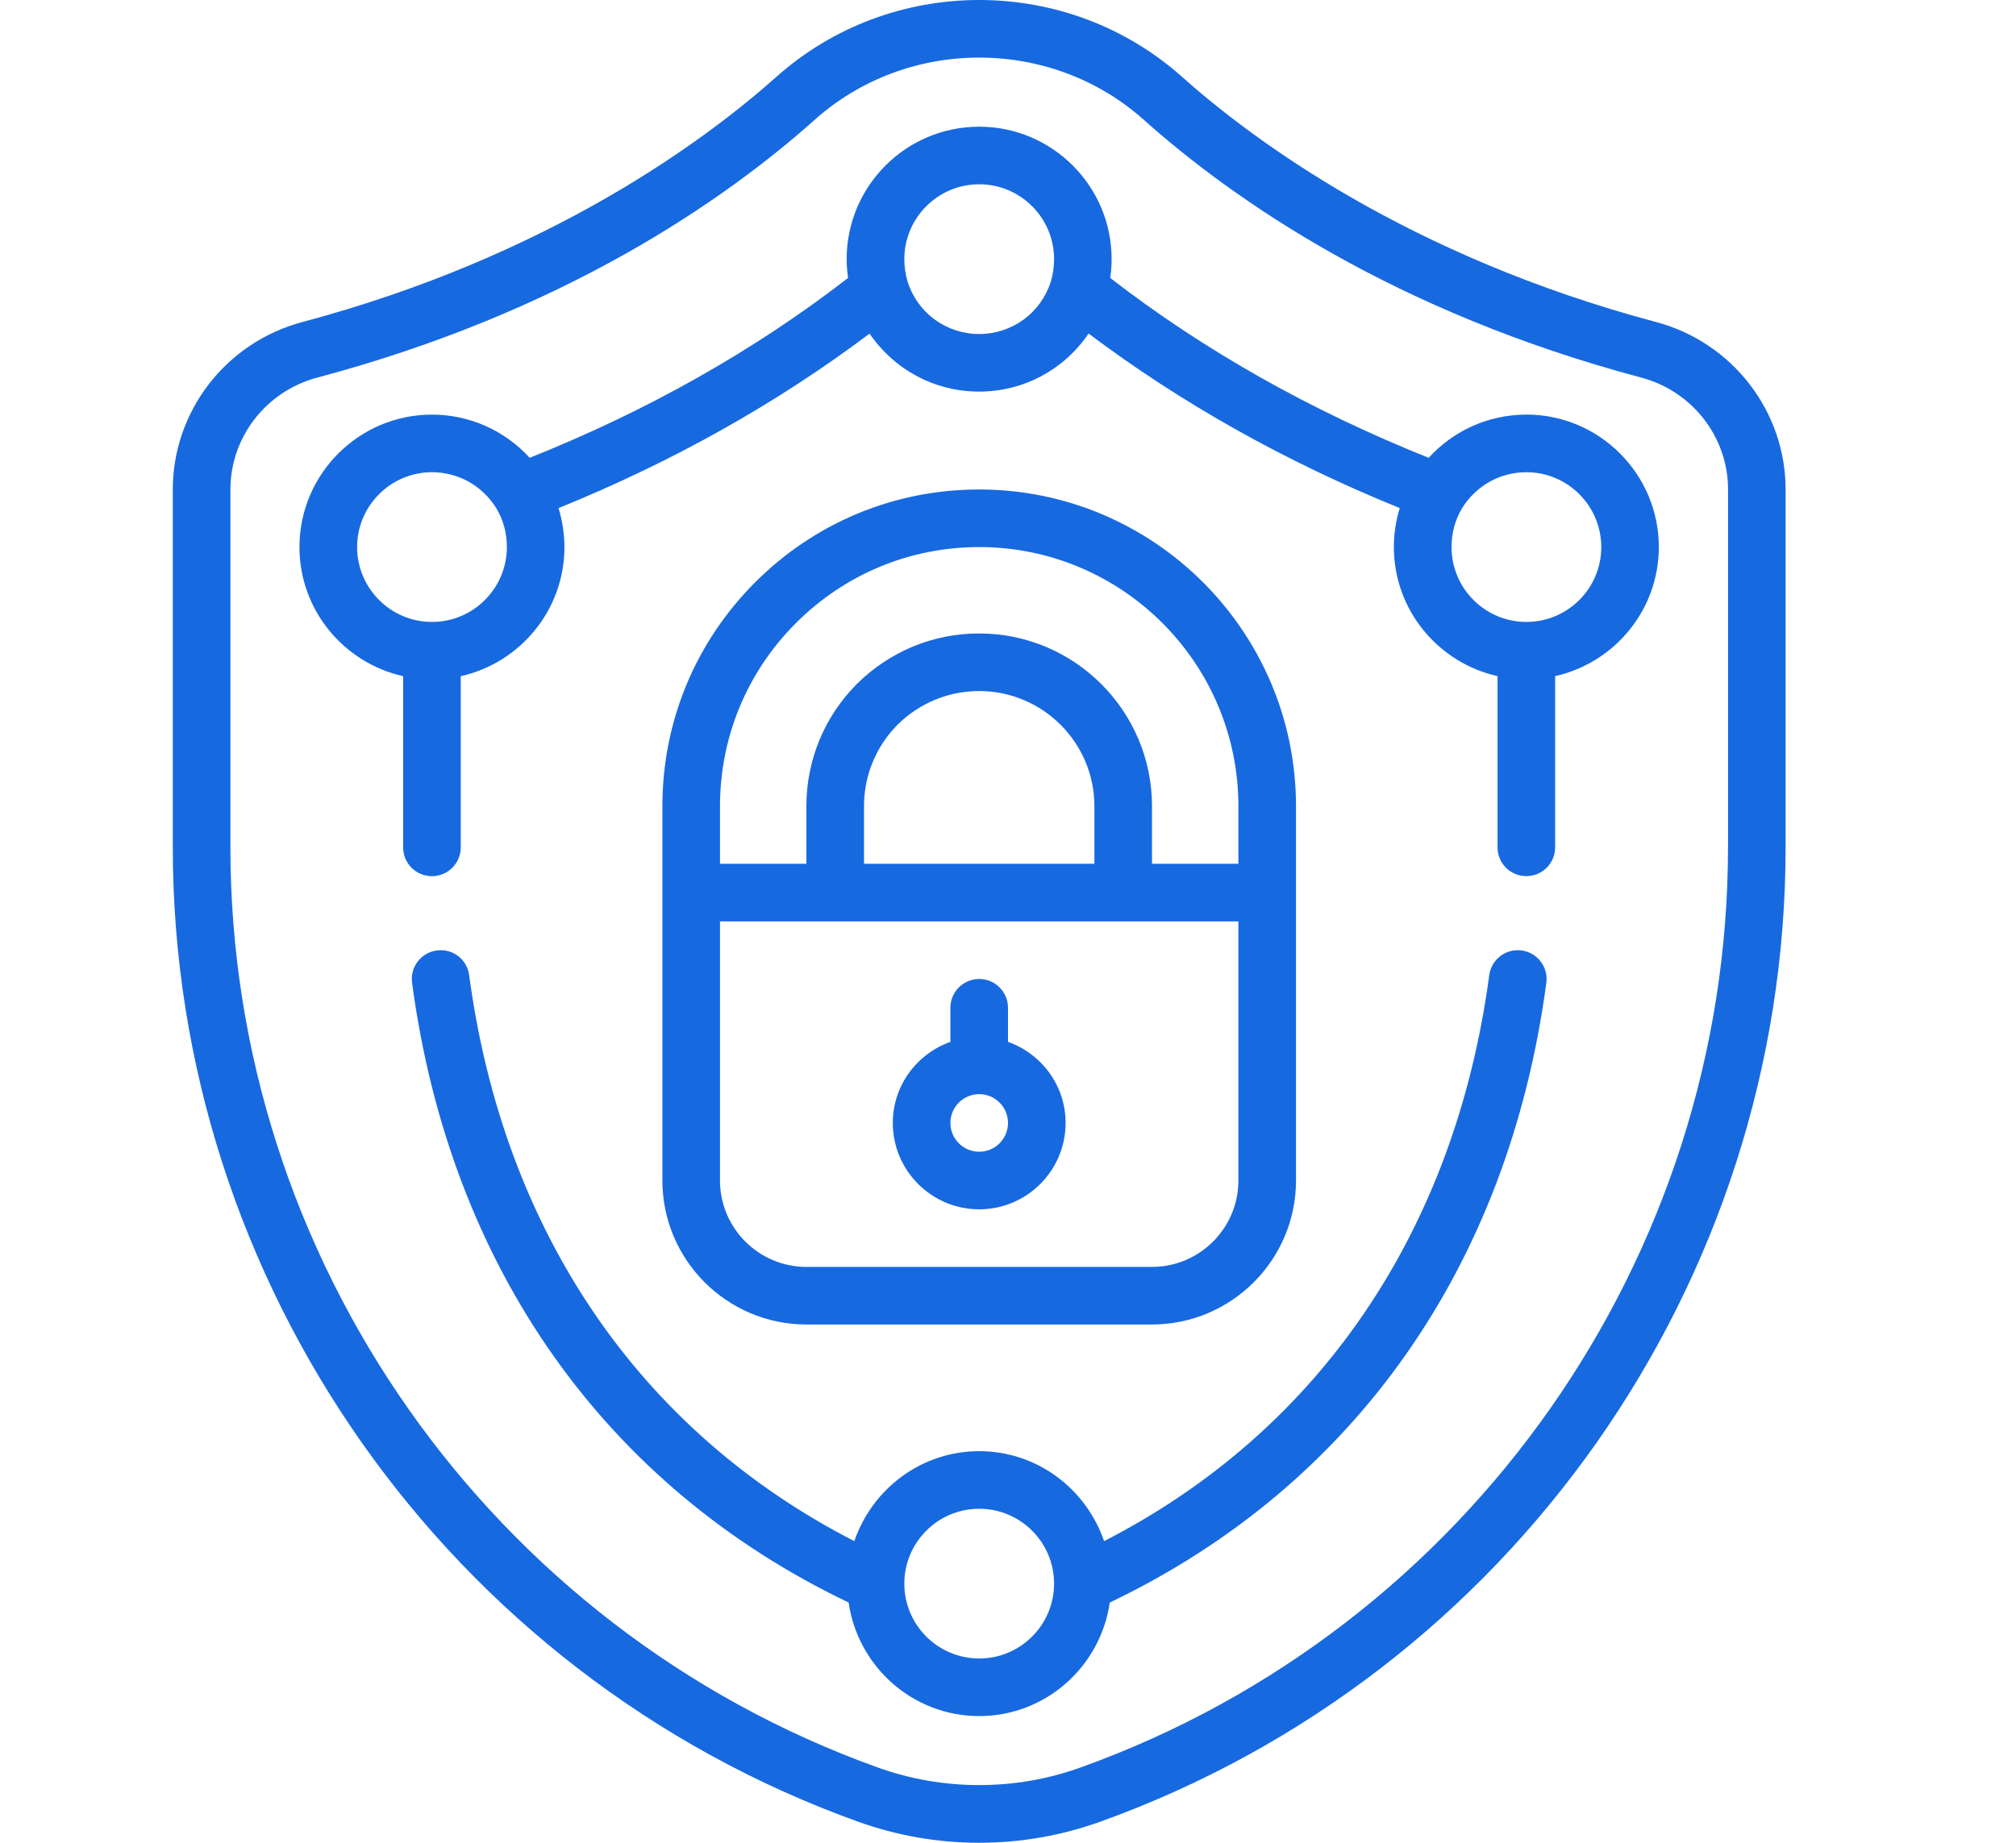 <svg xmlns="http://www.w3.org/2000/svg" width="35" height="32" viewBox="0 0 35 32" fill="none"><path d="M28.754 5.593C24.453 4.447 21.742 2.425 20.506 1.321C19.545 0.469 18.299 0 17 0C15.7 0 14.455 0.469 13.492 1.323C12.258 2.425 9.546 4.447 5.246 5.593C3.924 5.946 3 7.141 3 8.5V14.715C3 22.274 7.779 29.072 14.889 31.631C15.566 31.875 16.277 32 17 32C17.723 32 18.433 31.875 19.11 31.631C26.222 29.071 31 22.273 31 14.715V8.5C31 7.141 30.076 5.946 28.754 5.593ZM30 14.715C30 21.854 25.488 28.273 18.77 30.689C17.635 31.101 16.367 31.102 15.229 30.689C8.512 28.273 4 21.854 4 14.715V8.5C4 7.593 4.619 6.795 5.504 6.558C9.78 5.42 12.57 3.487 14.157 2.069C14.935 1.379 15.945 1 17 1C18.056 1 19.066 1.379 19.842 2.067C21.43 3.487 24.221 5.419 28.497 6.558C29.383 6.794 30.001 7.593 30.001 8.499V14.714L30 14.715Z" fill="#1769E0"></path><path d="M26.417 16.505C26.143 16.468 25.892 16.66 25.855 16.933C25.259 21.388 22.892 24.852 19.168 26.762C18.858 25.857 18.009 25.2 17 25.2C15.992 25.2 15.142 25.857 14.832 26.762C11.108 24.852 8.741 21.388 8.145 16.933C8.109 16.66 7.86 16.468 7.583 16.505C7.31 16.541 7.117 16.793 7.154 17.067C7.814 21.999 10.504 25.806 14.733 27.828C14.894 28.94 15.845 29.8 17 29.8C18.155 29.8 19.106 28.94 19.267 27.828C23.497 25.806 26.186 22 26.846 17.067C26.883 16.793 26.69 16.541 26.417 16.505ZM17 28.8C16.283 28.8 15.7 28.217 15.7 27.5C15.7 26.783 16.283 26.2 17 26.2C17.717 26.2 18.3 26.783 18.3 27.5C18.3 28.217 17.717 28.8 17 28.8Z" fill="#1769E0"></path><path d="M26.5 7.2C25.843 7.2 25.236 7.476 24.803 7.95C22.754 7.13 20.898 6.083 19.275 4.827C19.291 4.718 19.299 4.608 19.299 4.5C19.299 3.232 18.268 2.2 16.999 2.2C15.731 2.2 14.699 3.231 14.699 4.5C14.699 4.608 14.708 4.718 14.723 4.827C13.098 6.085 11.242 7.133 9.196 7.95C8.762 7.476 8.155 7.2 7.499 7.2C6.231 7.2 5.199 8.232 5.199 9.5C5.199 10.596 5.971 11.512 6.999 11.742V14.715C6.999 14.992 7.222 15.215 7.499 15.215C7.775 15.215 7.999 14.992 7.999 14.715V11.742C9.027 11.512 9.799 10.596 9.799 9.5C9.799 9.268 9.762 9.04 9.697 8.823C11.68 8.019 13.49 7.002 15.097 5.793C15.517 6.412 16.218 6.8 16.999 6.8C17.779 6.8 18.478 6.413 18.899 5.792C20.504 6.999 22.314 8.017 24.301 8.823C24.235 9.04 24.199 9.268 24.199 9.499C24.199 10.595 24.971 11.511 25.999 11.741V14.714C25.999 14.991 26.222 15.214 26.499 15.214C26.775 15.214 26.999 14.991 26.999 14.714V11.741C28.027 11.511 28.799 10.595 28.799 9.499C28.799 8.232 27.767 7.199 26.499 7.199L26.5 7.2ZM7.5 10.8C6.783 10.8 6.2 10.217 6.2 9.5C6.2 8.783 6.783 8.2 7.5 8.2C7.955 8.2 8.371 8.432 8.614 8.822C8.736 9.021 8.8 9.255 8.8 9.499C8.8 10.216 8.217 10.8 7.5 10.8ZM18.243 4.89C18.071 5.434 17.572 5.8 17 5.8C16.428 5.8 15.931 5.436 15.758 4.894C15.719 4.76 15.7 4.631 15.7 4.5C15.7 3.783 16.283 3.2 17 3.2C17.717 3.2 18.3 3.783 18.3 4.5C18.3 4.633 18.281 4.763 18.244 4.889L18.243 4.89ZM26.5 10.8C25.783 10.8 25.2 10.217 25.2 9.5C25.2 9.256 25.264 9.021 25.385 8.822C25.628 8.433 26.044 8.2 26.5 8.2C27.217 8.2 27.8 8.784 27.8 9.501C27.8 10.217 27.217 10.8 26.5 10.8Z" fill="#1769E0"></path><path d="M20 23C21.378 23 22.5 21.878 22.5 20.5V14C22.5 10.967 20.032 8.5 17 8.5C15.531 8.5 14.151 9.072 13.111 10.111C12.072 11.151 11.5 12.532 11.5 14V20.5C11.5 21.878 12.621 23 14 23H20ZM13.819 10.819C14.669 9.969 15.799 9.5 17 9.5C19.482 9.5 21.5 11.518 21.5 14V15H20V14C20 12.345 18.654 11 17 11C16.201 11 15.448 11.31 14.874 11.879C14.31 12.448 14 13.201 14 14V15H12.5V14C12.5 12.799 12.969 11.669 13.819 10.819ZM19 15H15V14C15 13.467 15.208 12.963 15.582 12.585C15.963 12.208 16.467 12 17 12C18.103 12 19 12.897 19 14V15ZM12.5 20.5V16H21.5V20.5C21.5 21.327 20.827 22 20 22H14C13.173 22 12.5 21.327 12.5 20.5Z" fill="#1769E0"></path><path d="M17 21C17.827 21 18.5 20.327 18.5 19.5C18.5 18.849 18.081 18.299 17.5 18.092V17.5C17.5 17.224 17.276 17 17 17C16.724 17 16.5 17.224 16.5 17.5V18.092C15.919 18.299 15.5 18.849 15.5 19.5C15.5 20.327 16.173 21 17 21ZM17 19C17.276 19 17.5 19.224 17.5 19.5C17.5 19.776 17.276 20 17 20C16.724 20 16.5 19.776 16.5 19.5C16.5 19.224 16.724 19 17 19Z" fill="#1769E0"></path></svg>